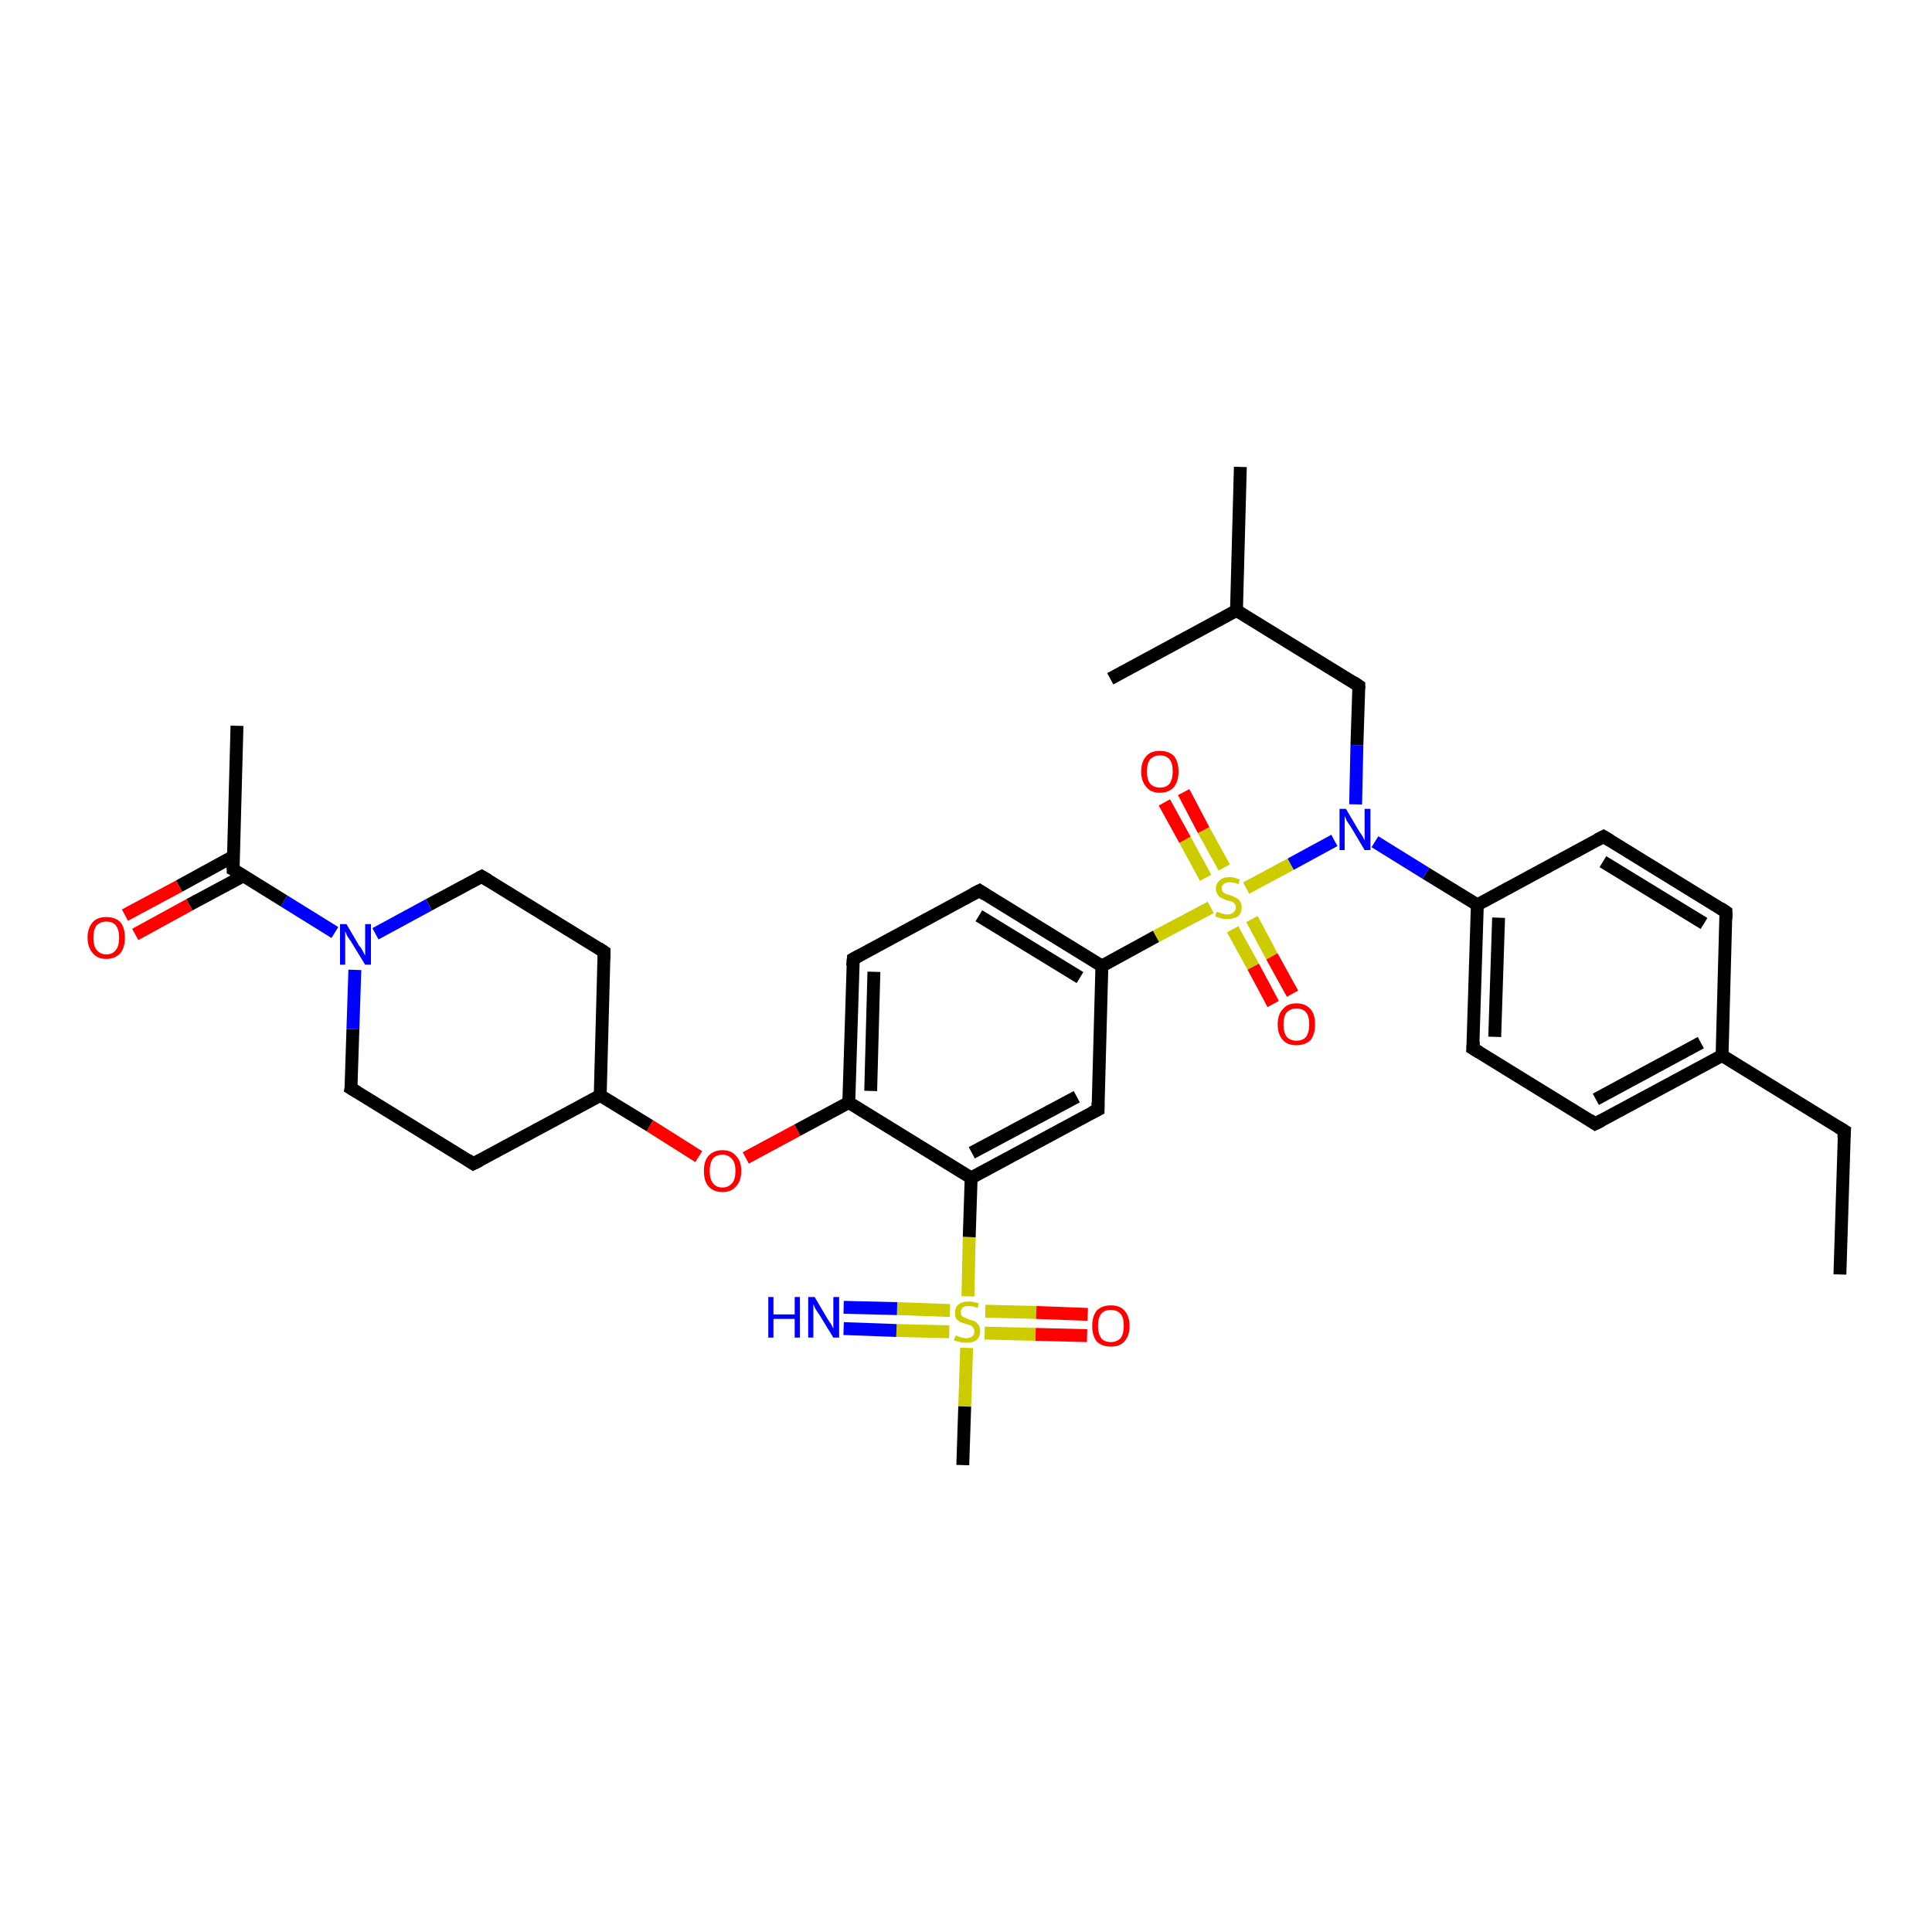 <?xml version='1.0' encoding='iso-8859-1'?>
<svg version='1.1' baseProfile='full'
              xmlns='http://www.w3.org/2000/svg'
                      xmlns:rdkit='http://www.rdkit.org/xml'
                      xmlns:xlink='http://www.w3.org/1999/xlink'
                  xml:space='preserve'
width='300px' height='300px' viewBox='0 0 300 300'>
<!-- END OF HEADER -->
<rect style='opacity:1.0;fill:#FFFFFF;stroke:none' width='300.0' height='300.0' x='0.0' y='0.0'> </rect>
<path class='bond-0 atom-0 atom-1' d='M 285.7,197.9 L 286.4,175.6' style='fill:none;fill-rule:evenodd;stroke:#000000;stroke-width:2.0px;stroke-linecap:butt;stroke-linejoin:miter;stroke-opacity:1' />
<path class='bond-1 atom-1 atom-2' d='M 286.4,175.6 L 267.4,163.9' style='fill:none;fill-rule:evenodd;stroke:#000000;stroke-width:2.0px;stroke-linecap:butt;stroke-linejoin:miter;stroke-opacity:1' />
<path class='bond-2 atom-2 atom-3' d='M 267.4,163.9 L 247.7,174.5' style='fill:none;fill-rule:evenodd;stroke:#000000;stroke-width:2.0px;stroke-linecap:butt;stroke-linejoin:miter;stroke-opacity:1' />
<path class='bond-2 atom-2 atom-3' d='M 264.1,161.9 L 247.8,170.7' style='fill:none;fill-rule:evenodd;stroke:#000000;stroke-width:2.0px;stroke-linecap:butt;stroke-linejoin:miter;stroke-opacity:1' />
<path class='bond-3 atom-3 atom-4' d='M 247.7,174.5 L 228.7,162.8' style='fill:none;fill-rule:evenodd;stroke:#000000;stroke-width:2.0px;stroke-linecap:butt;stroke-linejoin:miter;stroke-opacity:1' />
<path class='bond-4 atom-4 atom-5' d='M 228.7,162.8 L 229.4,140.5' style='fill:none;fill-rule:evenodd;stroke:#000000;stroke-width:2.0px;stroke-linecap:butt;stroke-linejoin:miter;stroke-opacity:1' />
<path class='bond-4 atom-4 atom-5' d='M 232.1,161.0 L 232.7,142.5' style='fill:none;fill-rule:evenodd;stroke:#000000;stroke-width:2.0px;stroke-linecap:butt;stroke-linejoin:miter;stroke-opacity:1' />
<path class='bond-5 atom-5 atom-6' d='M 229.4,140.5 L 249.0,129.9' style='fill:none;fill-rule:evenodd;stroke:#000000;stroke-width:2.0px;stroke-linecap:butt;stroke-linejoin:miter;stroke-opacity:1' />
<path class='bond-6 atom-6 atom-7' d='M 249.0,129.9 L 268.0,141.6' style='fill:none;fill-rule:evenodd;stroke:#000000;stroke-width:2.0px;stroke-linecap:butt;stroke-linejoin:miter;stroke-opacity:1' />
<path class='bond-6 atom-6 atom-7' d='M 248.9,133.8 L 264.6,143.4' style='fill:none;fill-rule:evenodd;stroke:#000000;stroke-width:2.0px;stroke-linecap:butt;stroke-linejoin:miter;stroke-opacity:1' />
<path class='bond-7 atom-5 atom-8' d='M 229.4,140.5 L 221.4,135.6' style='fill:none;fill-rule:evenodd;stroke:#000000;stroke-width:2.0px;stroke-linecap:butt;stroke-linejoin:miter;stroke-opacity:1' />
<path class='bond-7 atom-5 atom-8' d='M 221.4,135.6 L 213.5,130.7' style='fill:none;fill-rule:evenodd;stroke:#0000FF;stroke-width:2.0px;stroke-linecap:butt;stroke-linejoin:miter;stroke-opacity:1' />
<path class='bond-8 atom-8 atom-9' d='M 210.5,124.9 L 210.7,115.7' style='fill:none;fill-rule:evenodd;stroke:#0000FF;stroke-width:2.0px;stroke-linecap:butt;stroke-linejoin:miter;stroke-opacity:1' />
<path class='bond-8 atom-8 atom-9' d='M 210.7,115.7 L 211.0,106.5' style='fill:none;fill-rule:evenodd;stroke:#000000;stroke-width:2.0px;stroke-linecap:butt;stroke-linejoin:miter;stroke-opacity:1' />
<path class='bond-9 atom-9 atom-10' d='M 211.0,106.5 L 192.0,94.8' style='fill:none;fill-rule:evenodd;stroke:#000000;stroke-width:2.0px;stroke-linecap:butt;stroke-linejoin:miter;stroke-opacity:1' />
<path class='bond-10 atom-10 atom-11' d='M 192.0,94.8 L 192.6,72.5' style='fill:none;fill-rule:evenodd;stroke:#000000;stroke-width:2.0px;stroke-linecap:butt;stroke-linejoin:miter;stroke-opacity:1' />
<path class='bond-11 atom-10 atom-12' d='M 192.0,94.8 L 172.4,105.4' style='fill:none;fill-rule:evenodd;stroke:#000000;stroke-width:2.0px;stroke-linecap:butt;stroke-linejoin:miter;stroke-opacity:1' />
<path class='bond-12 atom-8 atom-13' d='M 207.2,130.5 L 200.4,134.2' style='fill:none;fill-rule:evenodd;stroke:#0000FF;stroke-width:2.0px;stroke-linecap:butt;stroke-linejoin:miter;stroke-opacity:1' />
<path class='bond-12 atom-8 atom-13' d='M 200.4,134.2 L 193.5,137.9' style='fill:none;fill-rule:evenodd;stroke:#CCCC00;stroke-width:2.0px;stroke-linecap:butt;stroke-linejoin:miter;stroke-opacity:1' />
<path class='bond-13 atom-13 atom-14' d='M 191.4,144.3 L 194.6,150.1' style='fill:none;fill-rule:evenodd;stroke:#CCCC00;stroke-width:2.0px;stroke-linecap:butt;stroke-linejoin:miter;stroke-opacity:1' />
<path class='bond-13 atom-13 atom-14' d='M 194.6,150.1 L 197.7,155.9' style='fill:none;fill-rule:evenodd;stroke:#FF0000;stroke-width:2.0px;stroke-linecap:butt;stroke-linejoin:miter;stroke-opacity:1' />
<path class='bond-13 atom-13 atom-14' d='M 194.4,142.7 L 197.5,148.5' style='fill:none;fill-rule:evenodd;stroke:#CCCC00;stroke-width:2.0px;stroke-linecap:butt;stroke-linejoin:miter;stroke-opacity:1' />
<path class='bond-13 atom-13 atom-14' d='M 197.5,148.5 L 200.7,154.3' style='fill:none;fill-rule:evenodd;stroke:#FF0000;stroke-width:2.0px;stroke-linecap:butt;stroke-linejoin:miter;stroke-opacity:1' />
<path class='bond-14 atom-13 atom-15' d='M 190.1,134.7 L 186.9,128.9' style='fill:none;fill-rule:evenodd;stroke:#CCCC00;stroke-width:2.0px;stroke-linecap:butt;stroke-linejoin:miter;stroke-opacity:1' />
<path class='bond-14 atom-13 atom-15' d='M 186.9,128.9 L 183.8,123.0' style='fill:none;fill-rule:evenodd;stroke:#FF0000;stroke-width:2.0px;stroke-linecap:butt;stroke-linejoin:miter;stroke-opacity:1' />
<path class='bond-14 atom-13 atom-15' d='M 187.2,136.3 L 184.0,130.4' style='fill:none;fill-rule:evenodd;stroke:#CCCC00;stroke-width:2.0px;stroke-linecap:butt;stroke-linejoin:miter;stroke-opacity:1' />
<path class='bond-14 atom-13 atom-15' d='M 184.0,130.4 L 180.8,124.6' style='fill:none;fill-rule:evenodd;stroke:#FF0000;stroke-width:2.0px;stroke-linecap:butt;stroke-linejoin:miter;stroke-opacity:1' />
<path class='bond-15 atom-13 atom-16' d='M 188.0,140.9 L 179.5,145.4' style='fill:none;fill-rule:evenodd;stroke:#CCCC00;stroke-width:2.0px;stroke-linecap:butt;stroke-linejoin:miter;stroke-opacity:1' />
<path class='bond-15 atom-13 atom-16' d='M 179.5,145.4 L 171.1,150.0' style='fill:none;fill-rule:evenodd;stroke:#000000;stroke-width:2.0px;stroke-linecap:butt;stroke-linejoin:miter;stroke-opacity:1' />
<path class='bond-16 atom-16 atom-17' d='M 171.1,150.0 L 152.1,138.3' style='fill:none;fill-rule:evenodd;stroke:#000000;stroke-width:2.0px;stroke-linecap:butt;stroke-linejoin:miter;stroke-opacity:1' />
<path class='bond-16 atom-16 atom-17' d='M 167.7,151.8 L 152.0,142.2' style='fill:none;fill-rule:evenodd;stroke:#000000;stroke-width:2.0px;stroke-linecap:butt;stroke-linejoin:miter;stroke-opacity:1' />
<path class='bond-17 atom-17 atom-18' d='M 152.1,138.3 L 132.5,148.9' style='fill:none;fill-rule:evenodd;stroke:#000000;stroke-width:2.0px;stroke-linecap:butt;stroke-linejoin:miter;stroke-opacity:1' />
<path class='bond-18 atom-18 atom-19' d='M 132.5,148.9 L 131.8,171.2' style='fill:none;fill-rule:evenodd;stroke:#000000;stroke-width:2.0px;stroke-linecap:butt;stroke-linejoin:miter;stroke-opacity:1' />
<path class='bond-18 atom-18 atom-19' d='M 135.7,150.9 L 135.2,169.4' style='fill:none;fill-rule:evenodd;stroke:#000000;stroke-width:2.0px;stroke-linecap:butt;stroke-linejoin:miter;stroke-opacity:1' />
<path class='bond-19 atom-19 atom-20' d='M 131.8,171.2 L 123.8,175.5' style='fill:none;fill-rule:evenodd;stroke:#000000;stroke-width:2.0px;stroke-linecap:butt;stroke-linejoin:miter;stroke-opacity:1' />
<path class='bond-19 atom-19 atom-20' d='M 123.8,175.5 L 115.8,179.8' style='fill:none;fill-rule:evenodd;stroke:#FF0000;stroke-width:2.0px;stroke-linecap:butt;stroke-linejoin:miter;stroke-opacity:1' />
<path class='bond-20 atom-20 atom-21' d='M 108.5,179.6 L 100.9,174.8' style='fill:none;fill-rule:evenodd;stroke:#FF0000;stroke-width:2.0px;stroke-linecap:butt;stroke-linejoin:miter;stroke-opacity:1' />
<path class='bond-20 atom-20 atom-21' d='M 100.9,174.8 L 93.2,170.1' style='fill:none;fill-rule:evenodd;stroke:#000000;stroke-width:2.0px;stroke-linecap:butt;stroke-linejoin:miter;stroke-opacity:1' />
<path class='bond-21 atom-21 atom-22' d='M 93.2,170.1 L 93.8,147.8' style='fill:none;fill-rule:evenodd;stroke:#000000;stroke-width:2.0px;stroke-linecap:butt;stroke-linejoin:miter;stroke-opacity:1' />
<path class='bond-22 atom-22 atom-23' d='M 93.8,147.8 L 74.8,136.1' style='fill:none;fill-rule:evenodd;stroke:#000000;stroke-width:2.0px;stroke-linecap:butt;stroke-linejoin:miter;stroke-opacity:1' />
<path class='bond-23 atom-23 atom-24' d='M 74.8,136.1 L 66.6,140.5' style='fill:none;fill-rule:evenodd;stroke:#000000;stroke-width:2.0px;stroke-linecap:butt;stroke-linejoin:miter;stroke-opacity:1' />
<path class='bond-23 atom-23 atom-24' d='M 66.6,140.5 L 58.3,145.0' style='fill:none;fill-rule:evenodd;stroke:#0000FF;stroke-width:2.0px;stroke-linecap:butt;stroke-linejoin:miter;stroke-opacity:1' />
<path class='bond-24 atom-24 atom-25' d='M 55.1,150.6 L 54.8,159.8' style='fill:none;fill-rule:evenodd;stroke:#0000FF;stroke-width:2.0px;stroke-linecap:butt;stroke-linejoin:miter;stroke-opacity:1' />
<path class='bond-24 atom-24 atom-25' d='M 54.8,159.8 L 54.5,169.0' style='fill:none;fill-rule:evenodd;stroke:#000000;stroke-width:2.0px;stroke-linecap:butt;stroke-linejoin:miter;stroke-opacity:1' />
<path class='bond-25 atom-25 atom-26' d='M 54.5,169.0 L 73.5,180.7' style='fill:none;fill-rule:evenodd;stroke:#000000;stroke-width:2.0px;stroke-linecap:butt;stroke-linejoin:miter;stroke-opacity:1' />
<path class='bond-26 atom-24 atom-27' d='M 52.0,144.8 L 44.1,139.9' style='fill:none;fill-rule:evenodd;stroke:#0000FF;stroke-width:2.0px;stroke-linecap:butt;stroke-linejoin:miter;stroke-opacity:1' />
<path class='bond-26 atom-24 atom-27' d='M 44.1,139.9 L 36.2,135.0' style='fill:none;fill-rule:evenodd;stroke:#000000;stroke-width:2.0px;stroke-linecap:butt;stroke-linejoin:miter;stroke-opacity:1' />
<path class='bond-27 atom-27 atom-28' d='M 36.2,135.0 L 36.8,112.7' style='fill:none;fill-rule:evenodd;stroke:#000000;stroke-width:2.0px;stroke-linecap:butt;stroke-linejoin:miter;stroke-opacity:1' />
<path class='bond-28 atom-27 atom-29' d='M 36.2,133.0 L 27.8,137.6' style='fill:none;fill-rule:evenodd;stroke:#000000;stroke-width:2.0px;stroke-linecap:butt;stroke-linejoin:miter;stroke-opacity:1' />
<path class='bond-28 atom-27 atom-29' d='M 27.8,137.6 L 19.4,142.1' style='fill:none;fill-rule:evenodd;stroke:#FF0000;stroke-width:2.0px;stroke-linecap:butt;stroke-linejoin:miter;stroke-opacity:1' />
<path class='bond-28 atom-27 atom-29' d='M 37.8,136.0 L 29.4,140.5' style='fill:none;fill-rule:evenodd;stroke:#000000;stroke-width:2.0px;stroke-linecap:butt;stroke-linejoin:miter;stroke-opacity:1' />
<path class='bond-28 atom-27 atom-29' d='M 29.4,140.5 L 21.0,145.1' style='fill:none;fill-rule:evenodd;stroke:#FF0000;stroke-width:2.0px;stroke-linecap:butt;stroke-linejoin:miter;stroke-opacity:1' />
<path class='bond-29 atom-19 atom-30' d='M 131.8,171.2 L 150.8,182.9' style='fill:none;fill-rule:evenodd;stroke:#000000;stroke-width:2.0px;stroke-linecap:butt;stroke-linejoin:miter;stroke-opacity:1' />
<path class='bond-30 atom-30 atom-31' d='M 150.8,182.9 L 170.5,172.3' style='fill:none;fill-rule:evenodd;stroke:#000000;stroke-width:2.0px;stroke-linecap:butt;stroke-linejoin:miter;stroke-opacity:1' />
<path class='bond-30 atom-30 atom-31' d='M 150.9,179.0 L 167.2,170.3' style='fill:none;fill-rule:evenodd;stroke:#000000;stroke-width:2.0px;stroke-linecap:butt;stroke-linejoin:miter;stroke-opacity:1' />
<path class='bond-31 atom-30 atom-32' d='M 150.8,182.9 L 150.5,192.1' style='fill:none;fill-rule:evenodd;stroke:#000000;stroke-width:2.0px;stroke-linecap:butt;stroke-linejoin:miter;stroke-opacity:1' />
<path class='bond-31 atom-30 atom-32' d='M 150.5,192.1 L 150.3,201.3' style='fill:none;fill-rule:evenodd;stroke:#CCCC00;stroke-width:2.0px;stroke-linecap:butt;stroke-linejoin:miter;stroke-opacity:1' />
<path class='bond-32 atom-32 atom-33' d='M 150.1,209.3 L 149.8,218.4' style='fill:none;fill-rule:evenodd;stroke:#CCCC00;stroke-width:2.0px;stroke-linecap:butt;stroke-linejoin:miter;stroke-opacity:1' />
<path class='bond-32 atom-32 atom-33' d='M 149.8,218.4 L 149.5,227.5' style='fill:none;fill-rule:evenodd;stroke:#000000;stroke-width:2.0px;stroke-linecap:butt;stroke-linejoin:miter;stroke-opacity:1' />
<path class='bond-33 atom-32 atom-34' d='M 147.5,203.5 L 139.3,203.2' style='fill:none;fill-rule:evenodd;stroke:#CCCC00;stroke-width:2.0px;stroke-linecap:butt;stroke-linejoin:miter;stroke-opacity:1' />
<path class='bond-33 atom-32 atom-34' d='M 139.3,203.2 L 131.0,203.0' style='fill:none;fill-rule:evenodd;stroke:#0000FF;stroke-width:2.0px;stroke-linecap:butt;stroke-linejoin:miter;stroke-opacity:1' />
<path class='bond-33 atom-32 atom-34' d='M 147.4,206.8 L 139.2,206.6' style='fill:none;fill-rule:evenodd;stroke:#CCCC00;stroke-width:2.0px;stroke-linecap:butt;stroke-linejoin:miter;stroke-opacity:1' />
<path class='bond-33 atom-32 atom-34' d='M 139.2,206.6 L 131.0,206.3' style='fill:none;fill-rule:evenodd;stroke:#0000FF;stroke-width:2.0px;stroke-linecap:butt;stroke-linejoin:miter;stroke-opacity:1' />
<path class='bond-34 atom-32 atom-35' d='M 152.9,207.0 L 160.8,207.2' style='fill:none;fill-rule:evenodd;stroke:#CCCC00;stroke-width:2.0px;stroke-linecap:butt;stroke-linejoin:miter;stroke-opacity:1' />
<path class='bond-34 atom-32 atom-35' d='M 160.8,207.2 L 168.8,207.4' style='fill:none;fill-rule:evenodd;stroke:#FF0000;stroke-width:2.0px;stroke-linecap:butt;stroke-linejoin:miter;stroke-opacity:1' />
<path class='bond-34 atom-32 atom-35' d='M 153.0,203.6 L 160.9,203.8' style='fill:none;fill-rule:evenodd;stroke:#CCCC00;stroke-width:2.0px;stroke-linecap:butt;stroke-linejoin:miter;stroke-opacity:1' />
<path class='bond-34 atom-32 atom-35' d='M 160.9,203.8 L 168.9,204.1' style='fill:none;fill-rule:evenodd;stroke:#FF0000;stroke-width:2.0px;stroke-linecap:butt;stroke-linejoin:miter;stroke-opacity:1' />
<path class='bond-35 atom-7 atom-2' d='M 268.0,141.6 L 267.4,163.9' style='fill:none;fill-rule:evenodd;stroke:#000000;stroke-width:2.0px;stroke-linecap:butt;stroke-linejoin:miter;stroke-opacity:1' />
<path class='bond-36 atom-31 atom-16' d='M 170.5,172.3 L 171.1,150.0' style='fill:none;fill-rule:evenodd;stroke:#000000;stroke-width:2.0px;stroke-linecap:butt;stroke-linejoin:miter;stroke-opacity:1' />
<path class='bond-37 atom-26 atom-21' d='M 73.5,180.7 L 93.2,170.1' style='fill:none;fill-rule:evenodd;stroke:#000000;stroke-width:2.0px;stroke-linecap:butt;stroke-linejoin:miter;stroke-opacity:1' />
<path d='M 286.3,176.7 L 286.4,175.6 L 285.4,175.0' style='fill:none;stroke:#000000;stroke-width:2.0px;stroke-linecap:butt;stroke-linejoin:miter;stroke-opacity:1;' />
<path d='M 248.7,174.0 L 247.7,174.5 L 246.8,173.9' style='fill:none;stroke:#000000;stroke-width:2.0px;stroke-linecap:butt;stroke-linejoin:miter;stroke-opacity:1;' />
<path d='M 229.7,163.4 L 228.7,162.8 L 228.8,161.7' style='fill:none;stroke:#000000;stroke-width:2.0px;stroke-linecap:butt;stroke-linejoin:miter;stroke-opacity:1;' />
<path d='M 248.0,130.4 L 249.0,129.9 L 250.0,130.5' style='fill:none;stroke:#000000;stroke-width:2.0px;stroke-linecap:butt;stroke-linejoin:miter;stroke-opacity:1;' />
<path d='M 267.1,141.0 L 268.0,141.6 L 268.0,142.7' style='fill:none;stroke:#000000;stroke-width:2.0px;stroke-linecap:butt;stroke-linejoin:miter;stroke-opacity:1;' />
<path d='M 211.0,106.9 L 211.0,106.5 L 210.1,105.9' style='fill:none;stroke:#000000;stroke-width:2.0px;stroke-linecap:butt;stroke-linejoin:miter;stroke-opacity:1;' />
<path d='M 153.0,138.9 L 152.1,138.3 L 151.1,138.8' style='fill:none;stroke:#000000;stroke-width:2.0px;stroke-linecap:butt;stroke-linejoin:miter;stroke-opacity:1;' />
<path d='M 133.4,148.4 L 132.5,148.9 L 132.4,150.0' style='fill:none;stroke:#000000;stroke-width:2.0px;stroke-linecap:butt;stroke-linejoin:miter;stroke-opacity:1;' />
<path d='M 93.8,148.9 L 93.8,147.8 L 92.9,147.2' style='fill:none;stroke:#000000;stroke-width:2.0px;stroke-linecap:butt;stroke-linejoin:miter;stroke-opacity:1;' />
<path d='M 75.8,136.7 L 74.8,136.1 L 74.4,136.3' style='fill:none;stroke:#000000;stroke-width:2.0px;stroke-linecap:butt;stroke-linejoin:miter;stroke-opacity:1;' />
<path d='M 54.6,168.5 L 54.5,169.0 L 55.5,169.6' style='fill:none;stroke:#000000;stroke-width:2.0px;stroke-linecap:butt;stroke-linejoin:miter;stroke-opacity:1;' />
<path d='M 72.6,180.1 L 73.5,180.7 L 74.5,180.2' style='fill:none;stroke:#000000;stroke-width:2.0px;stroke-linecap:butt;stroke-linejoin:miter;stroke-opacity:1;' />
<path d='M 36.6,135.2 L 36.2,135.0 L 36.2,133.9' style='fill:none;stroke:#000000;stroke-width:2.0px;stroke-linecap:butt;stroke-linejoin:miter;stroke-opacity:1;' />
<path d='M 169.5,172.8 L 170.5,172.3 L 170.5,171.2' style='fill:none;stroke:#000000;stroke-width:2.0px;stroke-linecap:butt;stroke-linejoin:miter;stroke-opacity:1;' />
<path class='atom-8' d='M 209.0 125.6
L 211.0 129.0
Q 211.2 129.3, 211.6 129.9
Q 211.9 130.5, 211.9 130.5
L 211.9 125.6
L 212.8 125.6
L 212.8 132.0
L 211.9 132.0
L 209.7 128.3
Q 209.4 127.9, 209.1 127.4
Q 208.9 126.9, 208.8 126.7
L 208.8 132.0
L 208.0 132.0
L 208.0 125.6
L 209.0 125.6
' fill='#0000FF'/>
<path class='atom-13' d='M 188.9 141.6
Q 189.0 141.6, 189.3 141.7
Q 189.6 141.8, 189.9 141.9
Q 190.3 142.0, 190.6 142.0
Q 191.2 142.0, 191.5 141.7
Q 191.9 141.4, 191.9 140.9
Q 191.9 140.6, 191.7 140.3
Q 191.5 140.1, 191.3 140.0
Q 191.0 139.9, 190.5 139.8
Q 190.0 139.6, 189.6 139.4
Q 189.3 139.3, 189.1 138.9
Q 188.8 138.6, 188.8 138.0
Q 188.8 137.2, 189.4 136.7
Q 189.9 136.2, 191.0 136.2
Q 191.7 136.2, 192.5 136.6
L 192.3 137.3
Q 191.6 137.0, 191.0 137.0
Q 190.4 137.0, 190.1 137.2
Q 189.7 137.5, 189.7 137.9
Q 189.7 138.3, 189.9 138.5
Q 190.1 138.7, 190.3 138.8
Q 190.6 138.9, 191.0 139.0
Q 191.6 139.2, 191.9 139.4
Q 192.3 139.6, 192.5 139.9
Q 192.8 140.3, 192.8 140.9
Q 192.8 141.8, 192.2 142.3
Q 191.6 142.7, 190.6 142.7
Q 190.0 142.7, 189.6 142.6
Q 189.2 142.5, 188.7 142.3
L 188.9 141.6
' fill='#CCCC00'/>
<path class='atom-14' d='M 198.4 159.1
Q 198.4 157.5, 199.2 156.7
Q 199.9 155.8, 201.3 155.8
Q 202.7 155.8, 203.5 156.7
Q 204.2 157.5, 204.2 159.1
Q 204.2 160.6, 203.5 161.5
Q 202.7 162.3, 201.3 162.3
Q 199.9 162.3, 199.2 161.5
Q 198.4 160.6, 198.4 159.1
M 201.3 161.6
Q 202.3 161.6, 202.8 161.0
Q 203.3 160.3, 203.3 159.1
Q 203.3 157.8, 202.8 157.2
Q 202.3 156.6, 201.3 156.6
Q 200.4 156.6, 199.8 157.2
Q 199.3 157.8, 199.3 159.1
Q 199.3 160.3, 199.8 161.0
Q 200.4 161.6, 201.3 161.6
' fill='#FF0000'/>
<path class='atom-15' d='M 177.2 119.8
Q 177.2 118.3, 178.0 117.4
Q 178.7 116.6, 180.1 116.6
Q 181.5 116.6, 182.3 117.4
Q 183.0 118.3, 183.0 119.8
Q 183.0 121.3, 182.3 122.2
Q 181.5 123.1, 180.1 123.1
Q 178.7 123.1, 178.0 122.2
Q 177.2 121.3, 177.2 119.8
M 180.1 122.3
Q 181.1 122.3, 181.6 121.7
Q 182.1 121.0, 182.1 119.8
Q 182.1 118.5, 181.6 117.9
Q 181.1 117.3, 180.1 117.3
Q 179.2 117.3, 178.6 117.9
Q 178.1 118.5, 178.1 119.8
Q 178.1 121.1, 178.6 121.7
Q 179.2 122.3, 180.1 122.3
' fill='#FF0000'/>
<path class='atom-20' d='M 109.3 181.8
Q 109.3 180.3, 110.0 179.5
Q 110.8 178.6, 112.2 178.6
Q 113.6 178.6, 114.3 179.5
Q 115.1 180.3, 115.1 181.8
Q 115.1 183.4, 114.3 184.2
Q 113.6 185.1, 112.2 185.1
Q 110.8 185.1, 110.0 184.2
Q 109.3 183.4, 109.3 181.8
M 112.2 184.4
Q 113.1 184.4, 113.7 183.7
Q 114.2 183.1, 114.2 181.8
Q 114.2 180.6, 113.7 180.0
Q 113.1 179.3, 112.2 179.3
Q 111.2 179.3, 110.7 179.9
Q 110.2 180.6, 110.2 181.8
Q 110.2 183.1, 110.7 183.7
Q 111.2 184.4, 112.2 184.4
' fill='#FF0000'/>
<path class='atom-24' d='M 53.8 143.5
L 55.8 146.9
Q 56.1 147.2, 56.4 147.8
Q 56.7 148.4, 56.7 148.4
L 56.7 143.5
L 57.6 143.5
L 57.6 149.8
L 56.7 149.8
L 54.5 146.2
Q 54.2 145.8, 53.9 145.3
Q 53.7 144.8, 53.6 144.6
L 53.6 149.8
L 52.8 149.8
L 52.8 143.5
L 53.8 143.5
' fill='#0000FF'/>
<path class='atom-29' d='M 13.6 145.6
Q 13.6 144.1, 14.4 143.2
Q 15.1 142.4, 16.5 142.4
Q 17.9 142.4, 18.7 143.2
Q 19.4 144.1, 19.4 145.6
Q 19.4 147.1, 18.7 148.0
Q 17.9 148.9, 16.5 148.9
Q 15.1 148.9, 14.4 148.0
Q 13.6 147.1, 13.6 145.6
M 16.5 148.2
Q 17.5 148.2, 18.0 147.5
Q 18.5 146.9, 18.5 145.6
Q 18.5 144.4, 18.0 143.7
Q 17.5 143.1, 16.5 143.1
Q 15.6 143.1, 15.0 143.7
Q 14.5 144.3, 14.5 145.6
Q 14.5 146.9, 15.0 147.5
Q 15.6 148.2, 16.5 148.2
' fill='#FF0000'/>
<path class='atom-32' d='M 148.4 207.4
Q 148.5 207.4, 148.8 207.5
Q 149.1 207.7, 149.4 207.7
Q 149.7 207.8, 150.0 207.8
Q 150.6 207.8, 151.0 207.5
Q 151.3 207.2, 151.3 206.7
Q 151.3 206.4, 151.1 206.2
Q 151.0 205.9, 150.7 205.8
Q 150.4 205.7, 150.0 205.6
Q 149.4 205.4, 149.1 205.3
Q 148.8 205.1, 148.5 204.8
Q 148.3 204.4, 148.3 203.8
Q 148.3 203.0, 148.8 202.6
Q 149.4 202.1, 150.4 202.1
Q 151.2 202.1, 152.0 202.4
L 151.8 203.1
Q 151.0 202.8, 150.5 202.8
Q 149.8 202.8, 149.5 203.0
Q 149.2 203.3, 149.2 203.7
Q 149.2 204.1, 149.3 204.3
Q 149.5 204.5, 149.8 204.6
Q 150.0 204.7, 150.5 204.9
Q 151.0 205.0, 151.4 205.2
Q 151.7 205.4, 152.0 205.8
Q 152.2 206.1, 152.2 206.7
Q 152.2 207.6, 151.6 208.1
Q 151.0 208.5, 150.1 208.5
Q 149.5 208.5, 149.1 208.4
Q 148.6 208.3, 148.1 208.1
L 148.4 207.4
' fill='#CCCC00'/>
<path class='atom-34' d='M 119.3 201.4
L 120.1 201.4
L 120.1 204.1
L 123.4 204.1
L 123.4 201.4
L 124.2 201.4
L 124.2 207.7
L 123.4 207.7
L 123.4 204.8
L 120.1 204.8
L 120.1 207.7
L 119.3 207.7
L 119.3 201.4
' fill='#0000FF'/>
<path class='atom-34' d='M 126.5 201.4
L 128.5 204.8
Q 128.7 205.1, 129.1 205.7
Q 129.4 206.3, 129.4 206.3
L 129.4 201.4
L 130.3 201.4
L 130.3 207.7
L 129.4 207.7
L 127.2 204.1
Q 126.9 203.7, 126.6 203.2
Q 126.4 202.7, 126.3 202.5
L 126.3 207.7
L 125.5 207.7
L 125.5 201.4
L 126.5 201.4
' fill='#0000FF'/>
<path class='atom-35' d='M 169.6 205.9
Q 169.6 204.4, 170.3 203.5
Q 171.1 202.7, 172.5 202.7
Q 173.9 202.7, 174.6 203.5
Q 175.4 204.4, 175.4 205.9
Q 175.4 207.4, 174.6 208.3
Q 173.9 209.1, 172.5 209.1
Q 171.1 209.1, 170.3 208.3
Q 169.6 207.4, 169.6 205.9
M 172.5 208.4
Q 173.4 208.4, 174.0 207.8
Q 174.5 207.1, 174.5 205.9
Q 174.5 204.6, 174.0 204.0
Q 173.4 203.4, 172.5 203.4
Q 171.5 203.4, 171.0 204.0
Q 170.5 204.6, 170.5 205.9
Q 170.5 207.1, 171.0 207.8
Q 171.5 208.4, 172.5 208.4
' fill='#FF0000'/>
</svg>
